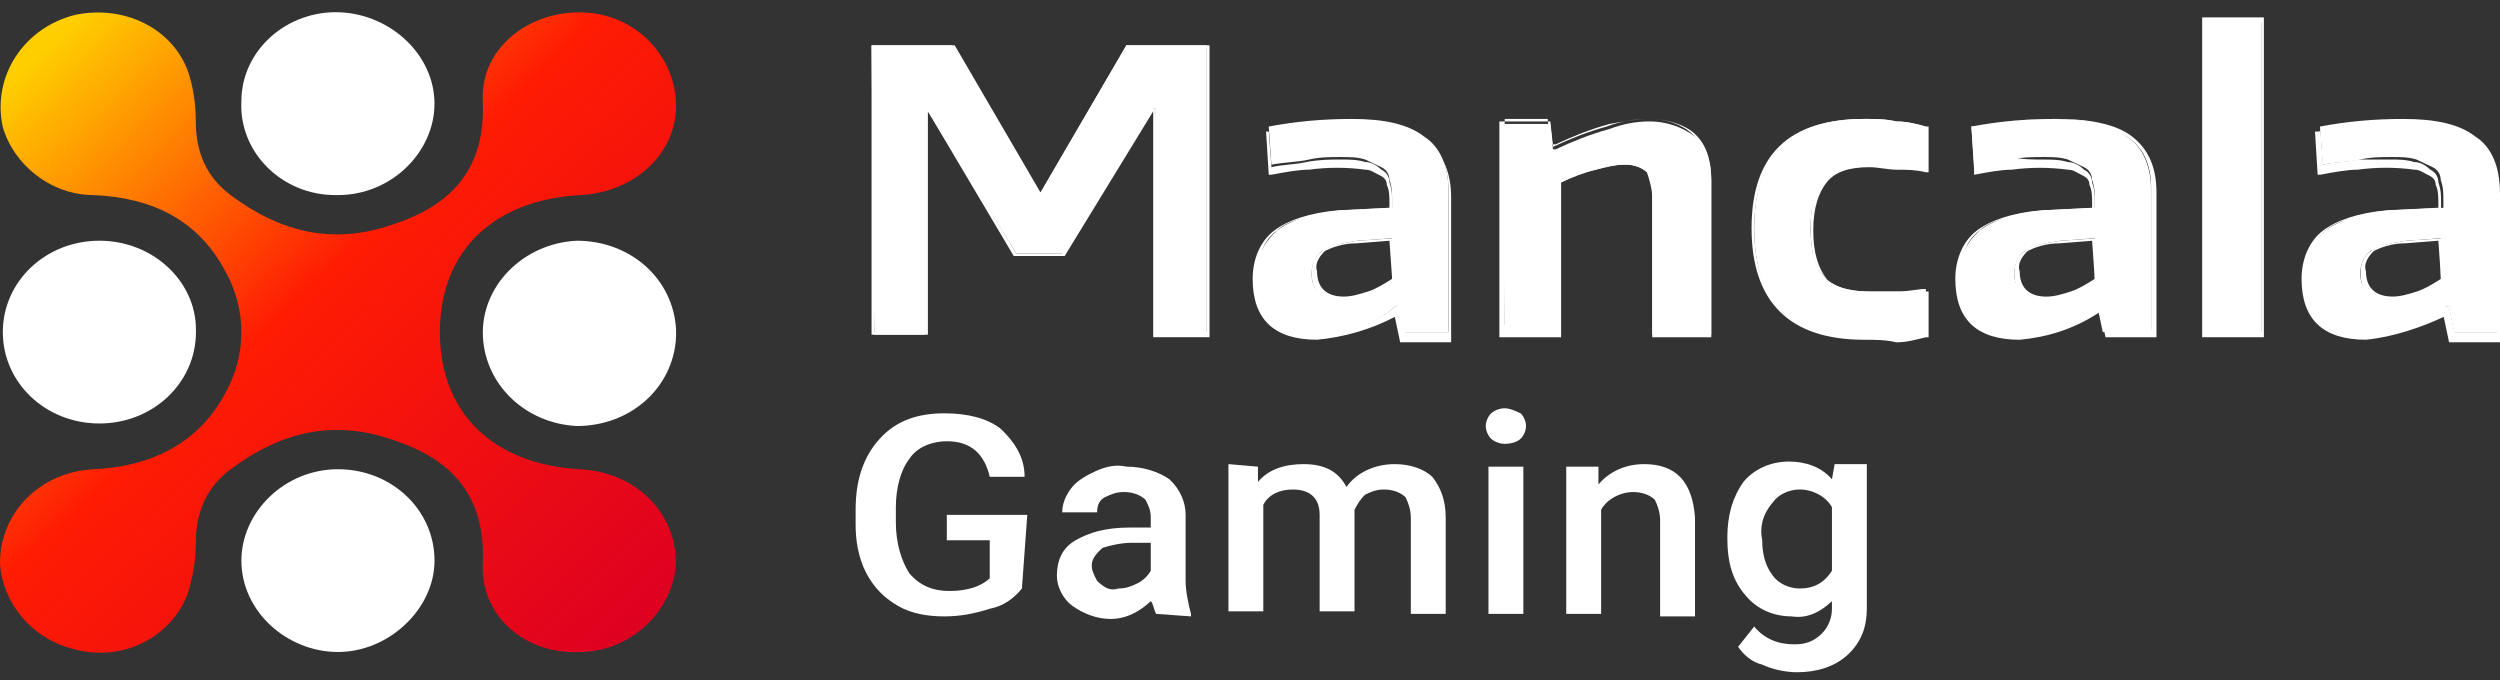 <svg width="125" height="34" viewBox="0 0 125 34" fill="none" xmlns="http://www.w3.org/2000/svg">
<rect x="0" y="0" width="125" height="34" fill="#333333" stroke="none"/>
<path d="M43.578 2.267H47.602L51.893 9.627H52.027L56.319 2.267H60.342V16.735H57.794V5.439H57.66L53.234 12.673H50.82L46.395 5.566H46.26V16.735H43.712L43.578 2.267Z" fill="white"/>
<path d="M60.476 16.861H57.66V5.566L53.234 12.8H50.686L46.395 5.566V16.735H43.578V2.267H47.736L52.027 9.627L56.319 2.267H60.476V16.861ZM57.928 16.608H60.342V2.394H56.453L52.161 9.754H51.893L47.602 2.394H43.712V16.608H46.126V5.439H46.395L50.82 12.673H53.1L57.526 5.439H57.794L57.928 16.608Z" fill="white"/>
<path d="M65.85 16.862C64.777 16.862 64.107 16.608 63.57 16.1C63.034 15.466 62.766 14.704 62.766 13.943C62.766 12.927 63.168 12.166 63.839 11.531C64.509 11.024 65.582 10.643 67.057 10.516L69.605 10.389V10.008C69.605 9.628 69.605 9.374 69.471 8.993C69.471 8.739 69.337 8.485 69.069 8.359C68.801 8.232 68.532 8.105 68.264 7.978C67.862 7.851 67.46 7.851 67.057 7.851C66.521 7.851 65.984 7.851 65.448 7.978C64.911 8.105 64.241 8.105 63.57 8.232L63.436 6.328C64.777 6.074 66.118 5.947 67.594 5.947C69.203 5.947 70.41 6.201 71.215 6.836C72.019 7.343 72.422 8.359 72.422 9.501V16.608H70.142L69.874 15.339H69.739C68.532 16.354 67.191 16.862 65.85 16.862ZM67.057 14.958C67.46 14.958 67.996 14.831 68.398 14.704C68.801 14.577 69.203 14.323 69.605 14.07V11.912L67.862 12.039C67.057 12.166 66.521 12.293 66.118 12.547C65.716 12.8 65.582 13.308 65.582 13.689C65.582 14.45 65.984 14.958 67.057 14.958Z" fill="white"/>
<path d="M65.852 16.987C64.779 16.987 63.974 16.733 63.438 16.225C62.901 15.717 62.633 14.956 62.633 13.941C62.633 12.925 63.035 12.037 63.706 11.53C64.376 11.022 65.449 10.641 66.924 10.514L69.472 10.387V10.133C69.472 9.88 69.472 9.499 69.338 9.245C69.338 8.991 69.204 8.864 68.936 8.737C68.668 8.611 68.534 8.484 68.266 8.484C67.327 8.357 66.388 8.357 65.449 8.484C64.913 8.484 64.242 8.611 63.572 8.737H63.438L63.303 6.58H63.438C64.779 6.326 66.254 6.199 67.595 6.199C69.204 6.199 70.545 6.453 71.35 7.088C72.155 7.722 72.557 8.611 72.557 9.88V17.114H70.009L69.741 15.845C68.534 16.479 67.193 16.86 65.852 16.987ZM67.058 7.976C67.461 7.976 67.863 7.976 68.266 8.103C68.534 8.103 68.802 8.23 69.07 8.484C69.338 8.611 69.472 8.864 69.472 9.118C69.607 9.499 69.607 9.753 69.607 10.133V10.514L66.924 10.641C65.449 10.768 64.376 11.022 63.84 11.53C63.169 12.037 62.901 12.799 62.901 13.814C62.901 14.575 63.169 15.337 63.706 15.971C64.242 16.479 64.913 16.733 65.986 16.733C67.327 16.733 68.668 16.225 69.741 15.337H70.009L70.277 16.606H72.423V9.499C72.423 8.357 72.021 7.468 71.216 6.961C70.411 6.453 69.204 6.199 67.461 6.199C66.12 6.199 64.779 6.326 63.438 6.58L63.572 8.357C64.108 8.23 64.779 8.23 65.315 8.103C65.986 7.976 66.522 7.976 67.058 7.976ZM67.058 15.083C66.12 15.083 65.583 14.575 65.583 13.687C65.583 13.179 65.717 12.799 66.12 12.545C66.388 12.291 67.058 12.164 67.863 12.037L69.741 11.91V14.195C69.338 14.448 68.936 14.702 68.534 14.829C67.863 14.956 67.461 14.956 67.058 15.083ZM69.472 12.037L67.863 12.164C67.058 12.164 66.522 12.418 66.254 12.545C65.986 12.799 65.717 13.179 65.852 13.56C65.852 14.322 66.254 14.829 67.193 14.829C67.595 14.829 67.997 14.702 68.4 14.575C68.802 14.448 69.204 14.195 69.607 13.941L69.472 12.037Z" fill="white"/>
<path d="M75.102 6.198H77.516L77.65 7.467H77.784C78.588 7.087 79.527 6.706 80.466 6.452C81.137 6.198 81.807 6.071 82.478 6.071C83.282 6.071 84.087 6.325 84.758 6.833C85.294 7.34 85.562 8.102 85.562 8.99V16.732H82.612V9.879C82.612 9.371 82.612 8.99 82.344 8.61C82.075 8.356 81.673 8.229 81.271 8.229C80.734 8.229 80.198 8.356 79.796 8.483C79.125 8.61 78.588 8.863 78.052 9.117V16.732H75.236L75.102 6.198Z" fill="white"/>
<path d="M85.564 16.862H82.613V9.882C82.613 9.501 82.479 8.993 82.345 8.612C82.077 8.359 81.674 8.232 81.272 8.232C80.736 8.232 80.333 8.359 79.797 8.485C79.26 8.612 78.59 8.866 78.053 9.12V16.862H74.969V6.074H77.517L77.651 7.343C78.456 6.963 79.394 6.582 80.333 6.328C81.004 6.074 81.674 5.947 82.479 5.947C83.284 5.947 84.222 6.201 84.759 6.709C85.295 7.216 85.564 7.978 85.564 8.993V16.862ZM82.747 16.608H85.43V8.866C85.43 7.978 85.161 7.216 84.625 6.709C84.088 6.201 83.284 5.947 82.479 5.947C81.808 5.947 81.138 6.074 80.467 6.201C79.528 6.455 78.59 6.836 77.785 7.216H77.517L77.383 5.947H75.237V16.227H77.919V8.612C78.456 8.359 79.126 8.105 79.663 7.978C80.199 7.851 80.736 7.724 81.138 7.724C81.54 7.724 81.943 7.851 82.345 8.105C82.613 8.485 82.747 8.993 82.747 9.501V16.608Z" fill="white"/>
<path d="M93.21 16.862C89.454 16.862 87.711 15.085 87.711 11.404C87.711 7.724 89.588 5.947 93.21 5.947C93.746 5.947 94.282 5.947 94.819 6.074C95.355 6.074 95.758 6.201 96.294 6.328V8.485C95.758 8.359 95.355 8.359 94.819 8.359C94.416 8.359 93.88 8.232 93.478 8.232C92.405 8.232 91.734 8.485 91.198 8.993C90.796 9.501 90.527 10.262 90.527 11.404C90.527 12.547 90.796 13.435 91.198 13.816C91.6 14.323 92.405 14.577 93.478 14.577C94.014 14.577 94.551 14.577 94.953 14.577C95.355 14.577 95.892 14.45 96.294 14.45V16.608C95.892 16.735 95.355 16.862 94.819 16.862C94.282 16.862 93.746 16.862 93.21 16.862Z" fill="white"/>
<path d="M93.211 16.988C89.456 16.988 87.578 15.085 87.578 11.404C87.578 7.724 89.456 5.947 93.211 5.947C93.747 5.947 94.284 5.947 94.82 6.074C95.357 6.074 95.893 6.201 96.295 6.328H96.43V8.612H96.295C95.759 8.485 95.357 8.485 94.82 8.485C94.418 8.485 93.881 8.359 93.479 8.359C92.406 8.359 91.736 8.612 91.333 9.12C90.931 9.628 90.663 10.389 90.663 11.531C90.663 12.674 90.931 13.435 91.333 13.943C91.736 14.45 92.54 14.704 93.479 14.704C94.016 14.704 94.552 14.704 94.954 14.704C95.357 14.704 95.893 14.577 96.295 14.577H96.43V16.862H96.295C95.759 16.988 95.357 17.115 94.82 17.115C94.284 16.988 93.747 16.988 93.211 16.988ZM93.211 6.074C89.59 6.074 87.712 7.851 87.712 11.404C87.712 14.958 89.456 16.735 93.211 16.735C93.747 16.735 94.284 16.735 94.82 16.608C95.222 16.608 95.759 16.481 96.161 16.354V14.45C95.759 14.577 95.357 14.577 94.954 14.577C94.552 14.577 94.016 14.577 93.479 14.577C92.406 14.577 91.602 14.323 91.199 13.816C90.663 13.308 90.529 12.42 90.529 11.277C90.529 10.135 90.797 9.247 91.199 8.739C91.602 8.232 92.406 7.978 93.479 7.978C93.881 7.978 94.418 7.978 94.82 8.105C95.357 8.105 95.759 8.232 96.161 8.232V6.455C95.759 6.328 95.222 6.328 94.82 6.201C94.284 6.201 93.747 6.074 93.211 6.074Z" fill="white"/>
<path d="M100.983 16.862C99.91 16.862 99.24 16.608 98.703 16.1C98.167 15.592 97.898 14.831 97.898 13.943C97.898 12.927 98.301 12.166 98.971 11.531C99.642 11.024 100.715 10.643 102.19 10.516L104.738 10.389V10.008C104.738 9.628 104.738 9.374 104.604 8.993C104.604 8.739 104.47 8.485 104.202 8.359C103.933 8.232 103.665 8.105 103.397 7.978C102.995 7.851 102.592 7.851 102.19 7.851C101.654 7.851 101.117 7.851 100.581 7.978C99.91 7.978 99.374 8.105 98.703 8.232L98.569 6.328C99.91 6.074 101.251 5.947 102.726 5.947C104.336 5.947 105.543 6.201 106.347 6.836C107.152 7.343 107.554 8.359 107.554 9.501V16.608H105.14L104.872 15.339H104.738C103.665 16.354 102.324 16.862 100.983 16.862ZM102.19 14.958C102.592 14.958 103.129 14.831 103.531 14.704C103.933 14.577 104.336 14.323 104.738 14.07V11.912L102.995 12.039C102.19 12.166 101.654 12.293 101.251 12.547C100.849 12.8 100.715 13.308 100.715 13.689C100.715 14.45 101.251 14.958 102.19 14.958Z" fill="white"/>
<path d="M100.984 16.988C99.911 16.988 99.107 16.735 98.57 16.227C98.034 15.719 97.766 14.958 97.766 13.943C97.766 12.927 98.168 12.039 98.838 11.531C99.509 11.024 100.582 10.643 102.057 10.516L104.605 10.389V10.135C104.605 9.882 104.605 9.501 104.471 9.247C104.471 8.993 104.337 8.866 104.069 8.739C103.801 8.612 103.667 8.485 103.398 8.485C102.46 8.359 101.521 8.359 100.582 8.485C100.046 8.485 99.375 8.612 98.704 8.739V8.485L98.57 6.328H98.704C100.046 6.074 101.521 5.947 102.862 5.947C104.471 5.947 105.812 6.201 106.617 6.836C107.422 7.47 107.824 8.359 107.824 9.628V16.862H105.276L105.008 15.592C103.667 16.481 102.325 16.862 100.984 16.988ZM102.191 7.978C102.594 7.978 102.996 7.978 103.398 8.105C103.667 8.105 103.935 8.232 104.203 8.485C104.471 8.612 104.605 8.866 104.605 9.12C104.739 9.501 104.739 9.755 104.739 10.135V10.516L102.057 10.643C100.582 10.77 99.509 11.024 98.973 11.531C98.302 12.039 98.034 12.8 98.034 13.816C98.034 14.577 98.302 15.339 98.838 15.846C99.375 16.354 100.046 16.608 101.118 16.608C102.46 16.608 103.801 16.1 104.874 15.212H105.142L105.41 16.481H107.556V9.374C107.556 8.232 107.153 7.343 106.349 6.836C105.544 6.328 104.337 5.947 102.728 5.947C101.387 5.947 100.046 6.074 98.704 6.328L98.838 8.105C99.375 7.978 100.046 7.978 100.582 7.851C101.118 7.978 101.655 7.978 102.191 7.978ZM102.191 15.085C101.253 15.085 100.716 14.577 100.716 13.689C100.716 13.181 100.85 12.8 101.253 12.547C101.521 12.293 102.191 12.166 102.996 12.039L104.874 11.912V14.197C104.471 14.45 104.069 14.704 103.667 14.831C102.996 14.958 102.594 14.958 102.191 15.085ZM104.605 12.039L102.996 12.166C102.191 12.166 101.655 12.42 101.387 12.547C101.118 12.8 100.85 13.181 100.984 13.562C100.984 14.323 101.387 14.831 102.325 14.831C102.728 14.831 103.13 14.704 103.532 14.577C103.935 14.45 104.337 14.197 104.739 13.943L104.605 12.039Z" fill="white"/>
<path d="M110.242 0.998H113.059V16.735H110.242V0.998Z" fill="white"/>
<path d="M113.194 16.861H110.109V0.87H113.194V16.861ZM110.378 16.607H113.06V1.124H110.378V16.607Z" fill="white"/>
<path d="M118.28 16.862C117.207 16.862 116.536 16.608 116 16.1C115.464 15.466 115.195 14.704 115.195 13.943C115.195 12.927 115.464 12.166 116.268 11.531C116.939 11.024 118.012 10.643 119.487 10.516L122.169 10.389V10.008C122.169 9.628 122.169 9.374 122.035 8.993C122.035 8.739 121.901 8.485 121.633 8.359C121.364 8.232 121.096 8.105 120.828 7.978C120.426 7.851 120.023 7.851 119.621 7.851C119.085 7.851 118.548 7.851 118.012 7.978C117.475 8.105 116.805 8.105 116.134 8.232L116 6.328C117.341 6.074 118.682 5.947 120.157 5.947C121.767 5.947 122.974 6.201 123.778 6.836C124.583 7.343 124.985 8.359 124.985 9.501V16.608H122.706L122.437 15.339H122.303C120.962 16.354 119.621 16.862 118.28 16.862ZM119.487 14.958C119.889 14.958 120.426 14.831 120.828 14.704C121.23 14.577 121.633 14.323 122.035 14.07V11.912L120.292 12.039C119.487 12.166 118.95 12.293 118.548 12.547C118.146 12.8 118.012 13.308 118.012 13.689C118.012 14.45 118.548 14.958 119.487 14.958Z" fill="white"/>
<path d="M118.297 16.986C117.224 16.986 116.419 16.732 115.883 16.224C115.346 15.716 115.078 14.955 115.078 13.94C115.078 12.925 115.48 12.036 116.151 11.528C116.822 11.021 117.894 10.64 119.37 10.513L121.918 10.386V10.132C121.918 9.879 121.918 9.498 121.784 9.244C121.784 8.99 121.65 8.863 121.381 8.736C121.113 8.61 120.979 8.483 120.711 8.483C119.772 8.356 118.833 8.356 117.894 8.483C117.358 8.483 116.687 8.61 116.017 8.736H115.883L115.749 6.579H115.883C117.224 6.325 118.699 6.198 120.04 6.198C121.65 6.198 122.991 6.452 123.795 7.087C124.6 7.721 125.002 8.61 125.002 9.879V17.113H122.454L122.186 15.843C121.113 16.351 119.638 16.859 118.297 16.986ZM119.504 7.975C119.906 7.975 120.308 7.975 120.711 8.102C120.979 8.102 121.247 8.229 121.515 8.483C121.784 8.61 121.918 8.863 121.918 9.117C122.052 9.498 122.052 9.752 122.052 10.132V10.513L119.37 10.64C117.894 10.767 116.822 11.021 116.285 11.528C115.615 12.036 115.346 12.798 115.346 13.813C115.346 14.574 115.615 15.336 116.151 15.97C116.687 16.478 117.358 16.732 118.431 16.732C119.772 16.732 121.113 16.224 122.186 15.336H122.454L122.722 16.605H124.868V9.498C124.868 8.356 124.466 7.467 123.661 6.96C122.857 6.452 121.65 6.071 120.04 6.071C118.699 6.071 117.358 6.198 116.017 6.452L116.151 8.229C116.687 8.102 117.358 8.102 117.894 7.975C118.431 7.975 118.967 7.975 119.504 7.975ZM119.504 15.082C118.565 15.082 118.029 14.574 118.029 13.686C118.029 13.178 118.163 12.798 118.565 12.544C118.833 12.29 119.504 12.163 120.308 12.036L122.186 11.909V14.194C121.784 14.447 121.381 14.701 120.979 14.828C120.308 14.955 119.906 14.955 119.504 15.082ZM121.918 12.036L120.308 12.163C119.504 12.163 118.967 12.417 118.699 12.544C118.431 12.798 118.163 13.178 118.297 13.559C118.297 14.32 118.699 14.828 119.638 14.828C120.04 14.828 120.443 14.701 120.845 14.574C121.247 14.447 121.65 14.194 122.052 13.94L121.918 12.036Z" fill="white"/>
<path d="M28.968 23.462C24.677 23.208 21.994 20.67 21.994 16.609C21.994 12.548 24.677 10.01 28.968 9.756C31.784 9.629 33.93 7.598 33.796 5.06C33.662 2.649 31.65 0.618 28.968 0.618C26.286 0.618 24.006 2.522 24.14 5.06C24.274 8.233 22.799 10.136 19.849 11.152C16.764 12.294 14.082 11.659 11.534 9.756C10.327 8.867 9.79 7.598 9.79 6.075C9.79 5.187 9.656 4.299 9.388 3.537C8.583 1.38 6.169 0.237 3.755 0.745C1.207 1.38 -0.402 3.791 0.134 6.329C0.671 8.233 2.548 9.756 4.694 9.756C7.644 9.883 9.924 11.025 11.265 13.563C12.338 15.467 12.338 17.751 11.265 19.655C9.924 22.193 7.51 23.335 4.694 23.462C2.012 23.589 0 25.62 0 28.158C0.134 30.188 1.609 31.965 3.755 32.473C6.169 33.107 8.583 31.838 9.388 29.681C9.656 28.792 9.79 28.031 9.79 27.143C9.79 25.62 10.327 24.351 11.534 23.462C14.082 21.558 16.764 20.924 19.849 22.066C22.799 23.081 24.274 24.985 24.14 28.158C24.006 30.823 26.286 32.727 28.968 32.6C31.516 32.6 33.662 30.569 33.796 28.158C33.796 25.62 31.784 23.589 28.968 23.462Z" fill="url(#paint0_linear_2_247290)"/>
<path d="M16.898 23.462C14.216 23.462 12.07 25.619 12.07 28.031C12.07 30.569 14.35 32.599 16.898 32.599C19.446 32.599 21.726 30.442 21.726 28.031C21.726 25.492 19.581 23.462 16.898 23.462Z" fill="white"/>
<path d="M4.969 12.036C2.286 12.036 0.141 14.067 0.141 16.605C0.141 19.143 2.286 21.174 4.969 21.174C7.651 21.174 9.797 19.143 9.797 16.605V16.478C9.797 14.067 7.651 12.036 4.969 12.036Z" fill="white"/>
<path d="M33.803 16.478C33.669 13.94 31.523 12.036 28.84 12.036C26.158 12.163 24.012 14.32 24.147 16.859C24.281 19.27 26.292 21.174 28.84 21.301C31.523 21.301 33.669 19.397 33.803 16.859V16.478Z" fill="white"/>
<path d="M16.896 9.754C19.579 9.754 21.724 7.596 21.724 5.185C21.724 2.773 19.579 0.743 17.031 0.616C14.348 0.489 12.069 2.52 12.069 5.058C11.934 7.596 14.08 9.754 16.762 9.754H16.896Z" fill="white"/>
<path d="M51.096 29.423C50.694 29.93 50.157 30.311 49.487 30.438C48.682 30.692 48.012 30.819 47.207 30.819C46.402 30.819 45.598 30.692 44.927 30.311C44.257 29.93 43.72 29.423 43.318 28.661C42.915 27.9 42.781 27.012 42.781 26.25V25.489C42.781 23.966 43.184 22.823 43.988 21.935C44.793 21.047 45.866 20.666 47.207 20.666C48.414 20.666 49.353 20.92 50.023 21.427C50.694 22.062 51.23 22.823 51.23 23.839H49.487C49.219 22.697 48.548 22.062 47.341 22.062C46.67 22.062 45.866 22.316 45.464 22.95C45.061 23.458 44.793 24.346 44.793 25.362V26.123C44.793 27.139 45.061 28.027 45.464 28.661C46 29.296 46.67 29.55 47.475 29.55C48.414 29.55 49.084 29.296 49.487 28.915V27.012H47.341V25.742H51.364L51.096 29.423Z" fill="white"/>
<path d="M57.806 30.693C57.672 30.439 57.672 30.185 57.538 30.058C57.001 30.566 56.331 30.947 55.526 30.947C54.855 30.947 54.185 30.693 53.648 30.312C53.112 29.931 52.844 29.297 52.844 28.789C52.844 28.028 53.112 27.393 53.782 27.012C54.453 26.632 55.258 26.378 56.465 26.378H57.538V25.87C57.538 25.489 57.404 25.236 57.269 24.982C57.001 24.728 56.599 24.601 56.197 24.601C55.794 24.601 55.526 24.728 55.258 24.855C54.989 24.982 54.855 25.236 54.855 25.616H53.112C53.112 25.236 53.246 24.855 53.514 24.474C53.782 24.093 54.185 23.84 54.721 23.586C55.258 23.332 55.794 23.205 56.331 23.332C57.135 23.332 57.94 23.586 58.476 23.967C59.013 24.474 59.281 25.109 59.281 25.743V29.043C59.281 29.551 59.415 30.185 59.549 30.693V30.82L57.806 30.693ZM55.928 29.424C56.331 29.424 56.599 29.297 56.867 29.17C57.135 29.043 57.404 28.789 57.538 28.535V27.139H56.599C56.062 27.139 55.526 27.266 55.124 27.393C54.855 27.647 54.587 27.901 54.587 28.282C54.587 28.535 54.721 28.789 54.855 29.043C55.258 29.424 55.526 29.551 55.928 29.424Z" fill="white"/>
<path d="M62.897 23.333V24.094C63.434 23.46 64.238 23.206 65.177 23.206C66.25 23.206 66.92 23.587 67.323 24.348C67.859 23.587 68.798 23.206 69.737 23.206C70.541 23.206 71.212 23.46 71.614 23.841C72.017 24.348 72.285 24.983 72.285 25.871V30.694H70.541V25.871C70.541 25.491 70.407 25.11 70.273 24.856C70.005 24.602 69.603 24.475 69.2 24.475C68.798 24.475 68.53 24.602 68.262 24.729C67.993 24.983 67.859 25.237 67.725 25.491V30.567H65.982V25.744C65.982 24.856 65.445 24.475 64.641 24.475C63.97 24.475 63.434 24.729 63.165 25.237V30.567H61.422V23.206L62.897 23.333Z" fill="white"/>
<path d="M74.289 21.302C74.289 21.049 74.423 20.795 74.557 20.668C74.691 20.541 74.96 20.414 75.228 20.414C75.496 20.414 75.764 20.541 76.032 20.668C76.167 20.795 76.301 21.049 76.301 21.302C76.301 21.556 76.167 21.81 76.032 21.937C75.898 22.064 75.63 22.191 75.228 22.191C74.96 22.191 74.691 22.064 74.557 21.937C74.423 21.81 74.289 21.556 74.289 21.302ZM76.167 30.694H74.423V23.333H76.167V30.694Z" fill="white"/>
<path d="M79.922 23.333V24.221C80.458 23.587 81.263 23.206 82.202 23.206C83.811 23.206 84.616 24.094 84.75 25.871V30.821H83.006V25.998C83.006 25.617 82.872 25.237 82.738 24.983C82.47 24.729 82.068 24.602 81.665 24.602C80.995 24.602 80.324 24.983 80.056 25.491V30.694H78.312V23.333C78.312 23.333 79.922 23.333 79.922 23.333Z" fill="white"/>
<path d="M86.367 26.886C86.367 25.743 86.635 24.855 87.172 24.093C87.708 23.459 88.513 23.078 89.452 23.078C90.256 23.078 91.061 23.332 91.597 23.966L91.732 23.205H93.341V30.439C93.341 31.327 93.073 32.089 92.402 32.723C91.732 33.358 90.793 33.612 89.854 33.612C89.318 33.612 88.647 33.485 88.111 33.231C87.574 33.104 87.172 32.723 86.904 32.343L87.708 31.327C88.245 31.962 88.915 32.216 89.72 32.216C90.256 32.216 90.659 32.089 91.061 31.708C91.463 31.327 91.597 30.82 91.597 30.439V30.058C91.061 30.566 90.391 30.947 89.586 30.82C88.647 30.82 87.842 30.439 87.306 29.804C86.635 29.043 86.367 28.155 86.367 26.886ZM88.111 27.012C88.111 27.647 88.245 28.282 88.647 28.789C88.915 29.17 89.452 29.424 89.988 29.424C90.659 29.424 91.195 29.17 91.597 28.535V25.363C91.329 24.855 90.659 24.474 89.988 24.474C89.452 24.474 88.915 24.728 88.647 25.109C88.111 25.743 87.977 26.378 88.111 27.012Z" fill="white"/>
<defs>
<linearGradient id="paint0_linear_2_247290" x1="1.476" y1="1.999" x2="30.69" y2="32.87" gradientUnits="userSpaceOnUse">
<stop offset="0.02" stop-color="#FFCE00"/>
<stop offset="0.44" stop-color="#FF1C03"/>
<stop offset="1" stop-color="#DE0021"/>
</linearGradient>
</defs>
</svg>

